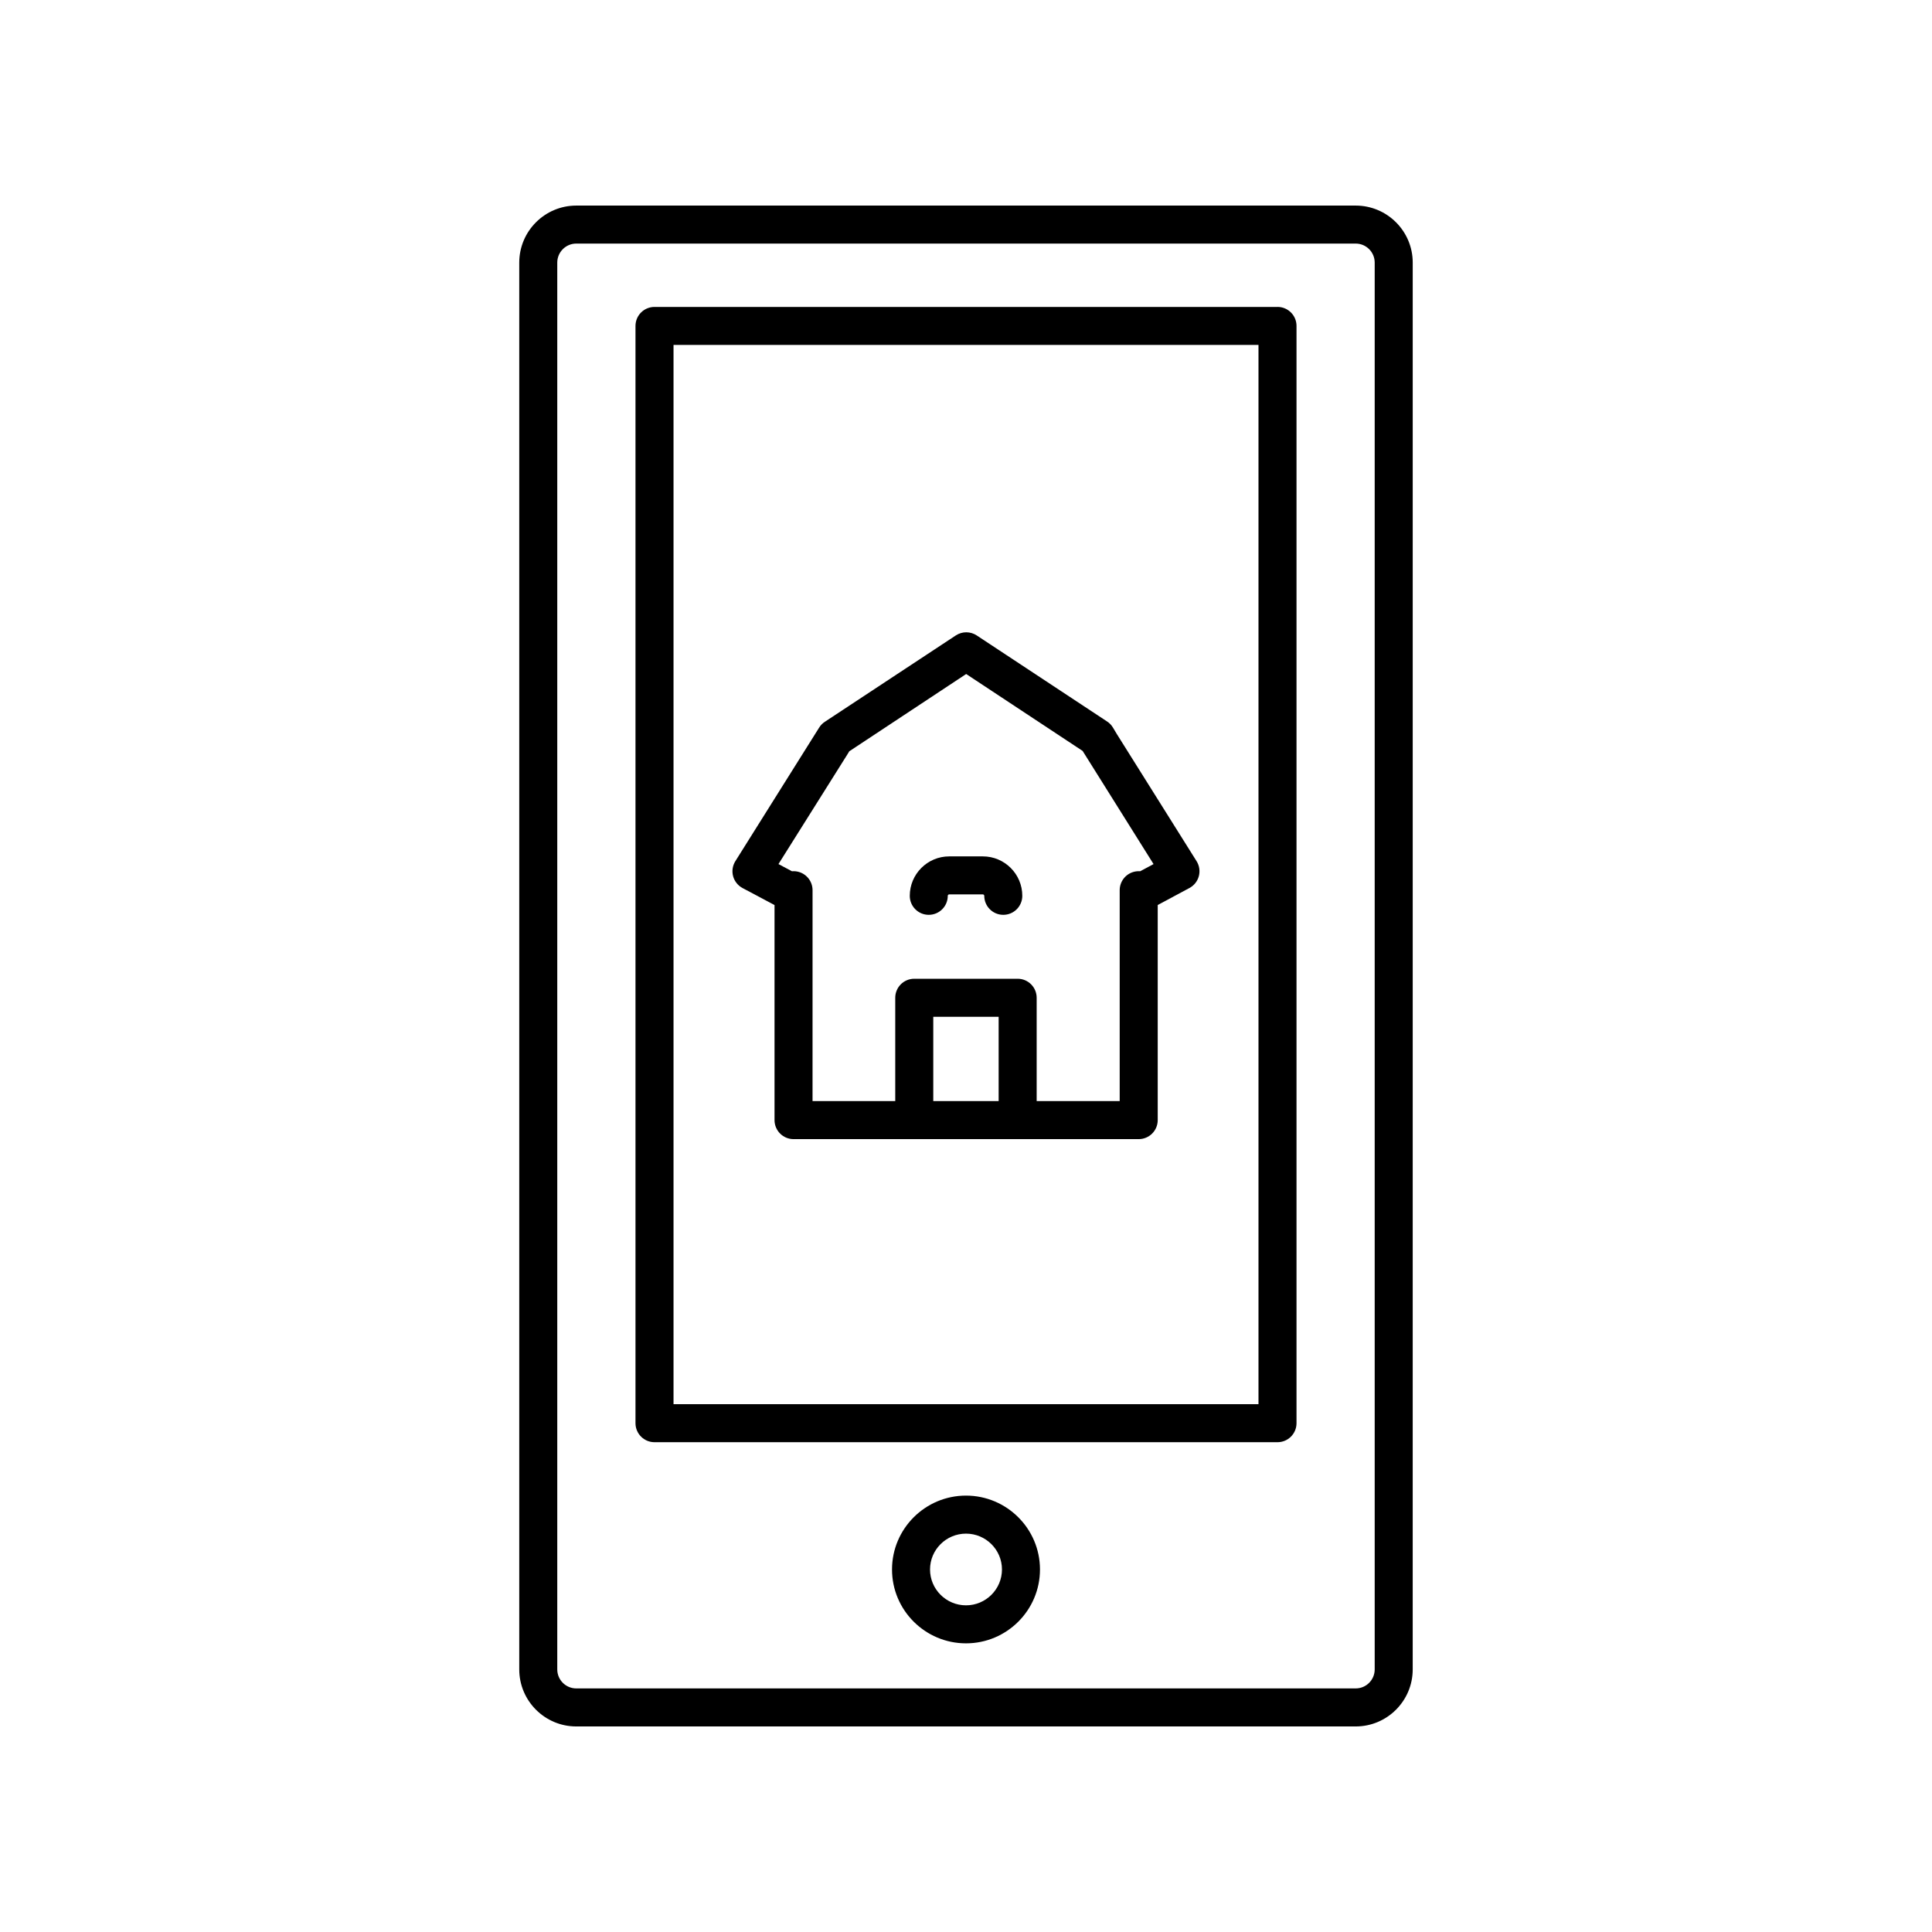 <?xml version="1.0" encoding="UTF-8"?>
<!-- The Best Svg Icon site in the world: iconSvg.co, Visit us! https://iconsvg.co -->
<svg fill="#000000" width="800px" height="800px" version="1.1" viewBox="144 144 512 512" xmlns="http://www.w3.org/2000/svg">
 <g>
  <path d="m340.78 379.34 8.477 4.508v56.992c0 2.781 2.254 5.039 5.039 5.039h91.473c2.785 0 5.039-2.254 5.039-5.039v-57.004l8.41-4.508c1.23-0.66 2.129-1.797 2.488-3.144 0.355-1.344 0.145-2.781-0.602-3.965l-21.137-33.695-1.02-1.703c-0.398-0.668-0.949-1.234-1.605-1.652l-34.496-22.77c-1.668-1.102-3.824-1.113-5.504-0.031l-34.711 22.887c-0.656 0.418-1.199 0.984-1.598 1.648l-22.148 35.301c-0.746 1.188-0.969 2.629-0.609 3.984 0.363 1.352 1.27 2.492 2.504 3.152zm50.547 56.461v-22.344h17.324v22.344zm-22.672-92.016 0.414-0.688 30.977-20.477 30.863 20.387 18.793 29.984-3.531 1.895c-0.574-0.043-1.199 0.012-1.797 0.184-2.16 0.621-3.644 2.594-3.644 4.84v55.891h-22.004v-27.383c0-2.781-2.254-5.039-5.039-5.039h-27.398c-2.785 0-5.039 2.254-5.039 5.039v27.383h-21.918l0.004-55.891c0-2.25-1.492-4.231-3.656-4.844-0.594-0.172-1.199-0.227-1.801-0.176l-3.578-1.902z"/>
  <path d="m390.13 386.44c2.785 0 5.039-2.254 5.039-5.039 0-0.207 0.168-0.375 0.375-0.375h8.922c0.207 0 0.375 0.168 0.375 0.375 0 2.781 2.254 5.039 5.039 5.039s5.039-2.254 5.039-5.039c0-5.762-4.688-10.449-10.449-10.449h-8.922c-5.762 0-10.449 4.688-10.449 10.449-0.008 2.785 2.246 5.039 5.031 5.039z"/>
  <path d="m503.27 198.48h-206.55c-8.336 0-15.113 6.781-15.113 15.113v372.82c0 8.336 6.781 15.113 15.113 15.113h206.55c8.336 0 15.113-6.781 15.113-15.113l0.004-372.82c0-8.336-6.781-15.113-15.117-15.113zm5.039 387.93c0 2.777-2.258 5.039-5.039 5.039h-206.55c-2.781 0-5.039-2.262-5.039-5.039v-372.82c0-2.777 2.258-5.039 5.039-5.039h206.55c2.781 0 5.039 2.262 5.039 5.039z"/>
  <path d="m482.55 225.34h-165.1c-2.785 0-5.039 2.254-5.039 5.039v290.78c0 2.781 2.254 5.039 5.039 5.039h165.1c2.785 0 5.039-2.254 5.039-5.039v-290.79c0-2.781-2.254-5.035-5.039-5.035zm-5.039 290.78h-155.02v-280.71h155.02z"/>
  <path d="m400 540.35c-10.809 0-19.605 8.781-19.605 19.578-0.004 10.793 8.793 19.574 19.605 19.574 10.809 0 19.605-8.781 19.605-19.578 0-10.793-8.797-19.574-19.605-19.574zm0 29.078c-5.254 0-9.531-4.262-9.531-9.5 0-5.242 4.273-9.5 9.531-9.5 5.254 0 9.531 4.262 9.531 9.5-0.004 5.238-4.277 9.5-9.531 9.5z"/>
 </g>
</svg>